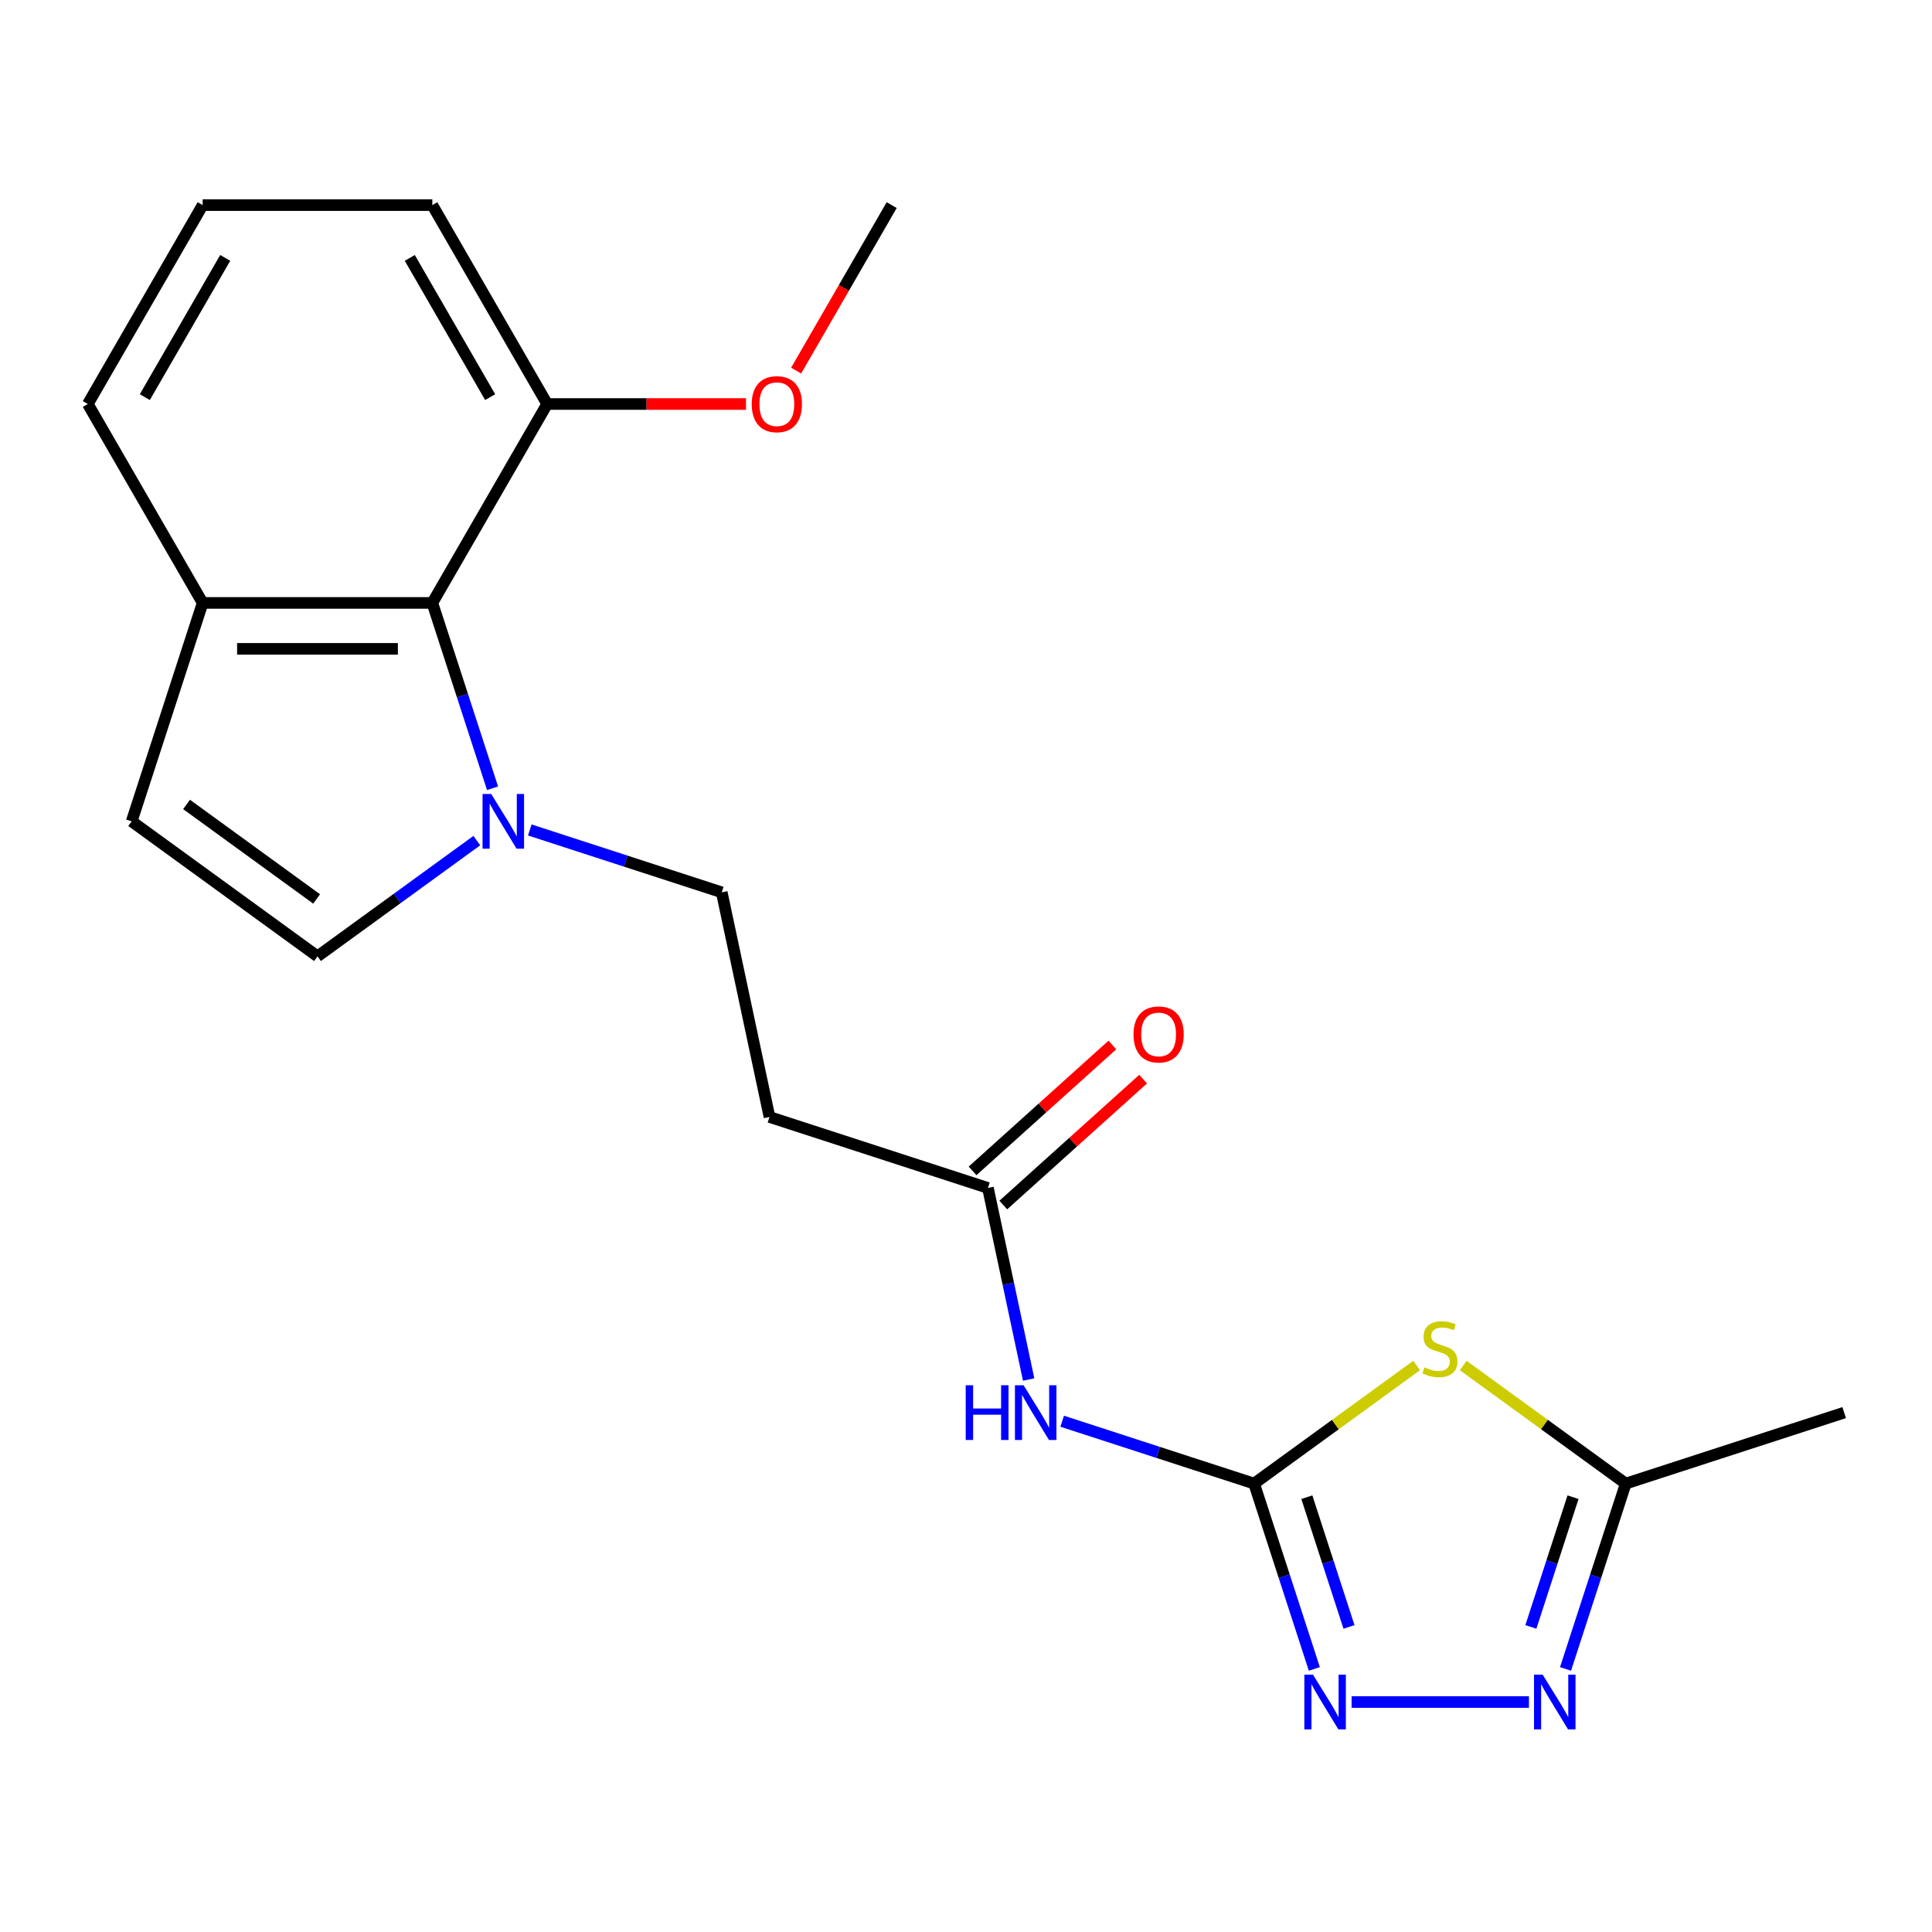 <?xml version='1.0' encoding='iso-8859-1'?>
<svg version='1.1' baseProfile='full'
              xmlns='http://www.w3.org/2000/svg'
                      xmlns:rdkit='http://www.rdkit.org/xml'
                      xmlns:xlink='http://www.w3.org/1999/xlink'
                  xml:space='preserve'
width='1000px' height='1000px' viewBox='0 0 1000 1000'>
<!-- END OF HEADER -->
<rect style='opacity:1.0;fill:#FFFFFF;stroke:none' width='1000' height='1000' x='0' y='0'> </rect>
<path class='bond-0' d='M 649.131,767.904 L 691.193,737.344' style='fill:none;fill-rule:evenodd;stroke:#000000;stroke-width:6px;stroke-linecap:butt;stroke-linejoin:miter;stroke-opacity:1' />
<path class='bond-0' d='M 691.193,737.344 L 733.255,706.784' style='fill:none;fill-rule:evenodd;stroke:#CCCC00;stroke-width:6px;stroke-linecap:butt;stroke-linejoin:miter;stroke-opacity:1' />
<path class='bond-1' d='M 649.131,767.904 L 664.716,815.869' style='fill:none;fill-rule:evenodd;stroke:#000000;stroke-width:6px;stroke-linecap:butt;stroke-linejoin:miter;stroke-opacity:1' />
<path class='bond-1' d='M 664.716,815.869 L 680.3,863.834' style='fill:none;fill-rule:evenodd;stroke:#0000FF;stroke-width:6px;stroke-linecap:butt;stroke-linejoin:miter;stroke-opacity:1' />
<path class='bond-1' d='M 676.419,774.946 L 687.328,808.522' style='fill:none;fill-rule:evenodd;stroke:#000000;stroke-width:6px;stroke-linecap:butt;stroke-linejoin:miter;stroke-opacity:1' />
<path class='bond-1' d='M 687.328,808.522 L 698.237,842.097' style='fill:none;fill-rule:evenodd;stroke:#0000FF;stroke-width:6px;stroke-linecap:butt;stroke-linejoin:miter;stroke-opacity:1' />
<path class='bond-4' d='M 649.131,767.904 L 599.456,751.764' style='fill:none;fill-rule:evenodd;stroke:#000000;stroke-width:6px;stroke-linecap:butt;stroke-linejoin:miter;stroke-opacity:1' />
<path class='bond-4' d='M 599.456,751.764 L 549.781,735.623' style='fill:none;fill-rule:evenodd;stroke:#0000FF;stroke-width:6px;stroke-linecap:butt;stroke-linejoin:miter;stroke-opacity:1' />
<path class='bond-5' d='M 757.359,706.784 L 799.421,737.344' style='fill:none;fill-rule:evenodd;stroke:#CCCC00;stroke-width:6px;stroke-linecap:butt;stroke-linejoin:miter;stroke-opacity:1' />
<path class='bond-5' d='M 799.421,737.344 L 841.483,767.904' style='fill:none;fill-rule:evenodd;stroke:#000000;stroke-width:6px;stroke-linecap:butt;stroke-linejoin:miter;stroke-opacity:1' />
<path class='bond-2' d='M 699.579,880.966 L 791.378,880.966' style='fill:none;fill-rule:evenodd;stroke:#0000FF;stroke-width:6px;stroke-linecap:butt;stroke-linejoin:miter;stroke-opacity:1' />
<path class='bond-21' d='M 810.314,863.834 L 825.899,815.869' style='fill:none;fill-rule:evenodd;stroke:#0000FF;stroke-width:6px;stroke-linecap:butt;stroke-linejoin:miter;stroke-opacity:1' />
<path class='bond-21' d='M 825.899,815.869 L 841.483,767.904' style='fill:none;fill-rule:evenodd;stroke:#000000;stroke-width:6px;stroke-linecap:butt;stroke-linejoin:miter;stroke-opacity:1' />
<path class='bond-21' d='M 792.377,842.097 L 803.286,808.522' style='fill:none;fill-rule:evenodd;stroke:#0000FF;stroke-width:6px;stroke-linecap:butt;stroke-linejoin:miter;stroke-opacity:1' />
<path class='bond-21' d='M 803.286,808.522 L 814.196,774.946' style='fill:none;fill-rule:evenodd;stroke:#000000;stroke-width:6px;stroke-linecap:butt;stroke-linejoin:miter;stroke-opacity:1' />
<path class='bond-3' d='M 274.223,429.586 L 323.898,445.726' style='fill:none;fill-rule:evenodd;stroke:#0000FF;stroke-width:6px;stroke-linecap:butt;stroke-linejoin:miter;stroke-opacity:1' />
<path class='bond-3' d='M 323.898,445.726 L 373.573,461.866' style='fill:none;fill-rule:evenodd;stroke:#000000;stroke-width:6px;stroke-linecap:butt;stroke-linejoin:miter;stroke-opacity:1' />
<path class='bond-6' d='M 246.799,435.093 L 205.567,465.05' style='fill:none;fill-rule:evenodd;stroke:#0000FF;stroke-width:6px;stroke-linecap:butt;stroke-linejoin:miter;stroke-opacity:1' />
<path class='bond-6' d='M 205.567,465.05 L 164.335,495.007' style='fill:none;fill-rule:evenodd;stroke:#000000;stroke-width:6px;stroke-linecap:butt;stroke-linejoin:miter;stroke-opacity:1' />
<path class='bond-7' d='M 254.945,407.998 L 239.36,360.033' style='fill:none;fill-rule:evenodd;stroke:#0000FF;stroke-width:6px;stroke-linecap:butt;stroke-linejoin:miter;stroke-opacity:1' />
<path class='bond-7' d='M 239.36,360.033 L 223.775,312.068' style='fill:none;fill-rule:evenodd;stroke:#000000;stroke-width:6px;stroke-linecap:butt;stroke-linejoin:miter;stroke-opacity:1' />
<path class='bond-8' d='M 532.427,714.036 L 521.89,664.461' style='fill:none;fill-rule:evenodd;stroke:#0000FF;stroke-width:6px;stroke-linecap:butt;stroke-linejoin:miter;stroke-opacity:1' />
<path class='bond-8' d='M 521.89,664.461 L 511.352,614.885' style='fill:none;fill-rule:evenodd;stroke:#000000;stroke-width:6px;stroke-linecap:butt;stroke-linejoin:miter;stroke-opacity:1' />
<path class='bond-16' d='M 841.483,767.904 L 954.545,731.168' style='fill:none;fill-rule:evenodd;stroke:#000000;stroke-width:6px;stroke-linecap:butt;stroke-linejoin:miter;stroke-opacity:1' />
<path class='bond-9' d='M 164.335,495.007 L 68.159,425.13' style='fill:none;fill-rule:evenodd;stroke:#000000;stroke-width:6px;stroke-linecap:butt;stroke-linejoin:miter;stroke-opacity:1' />
<path class='bond-9' d='M 163.884,465.29 L 96.56,416.377' style='fill:none;fill-rule:evenodd;stroke:#000000;stroke-width:6px;stroke-linecap:butt;stroke-linejoin:miter;stroke-opacity:1' />
<path class='bond-11' d='M 223.775,312.068 L 104.895,312.068' style='fill:none;fill-rule:evenodd;stroke:#000000;stroke-width:6px;stroke-linecap:butt;stroke-linejoin:miter;stroke-opacity:1' />
<path class='bond-11' d='M 205.943,335.844 L 122.727,335.844' style='fill:none;fill-rule:evenodd;stroke:#000000;stroke-width:6px;stroke-linecap:butt;stroke-linejoin:miter;stroke-opacity:1' />
<path class='bond-13' d='M 223.775,312.068 L 283.215,209.115' style='fill:none;fill-rule:evenodd;stroke:#000000;stroke-width:6px;stroke-linecap:butt;stroke-linejoin:miter;stroke-opacity:1' />
<path class='bond-10' d='M 511.352,614.885 L 398.29,578.149' style='fill:none;fill-rule:evenodd;stroke:#000000;stroke-width:6px;stroke-linecap:butt;stroke-linejoin:miter;stroke-opacity:1' />
<path class='bond-14' d='M 519.307,623.72 L 555.493,591.137' style='fill:none;fill-rule:evenodd;stroke:#000000;stroke-width:6px;stroke-linecap:butt;stroke-linejoin:miter;stroke-opacity:1' />
<path class='bond-14' d='M 555.493,591.137 L 591.68,558.554' style='fill:none;fill-rule:evenodd;stroke:#FF0000;stroke-width:6px;stroke-linecap:butt;stroke-linejoin:miter;stroke-opacity:1' />
<path class='bond-14' d='M 503.397,606.051 L 539.584,573.468' style='fill:none;fill-rule:evenodd;stroke:#000000;stroke-width:6px;stroke-linecap:butt;stroke-linejoin:miter;stroke-opacity:1' />
<path class='bond-14' d='M 539.584,573.468 L 575.771,540.885' style='fill:none;fill-rule:evenodd;stroke:#FF0000;stroke-width:6px;stroke-linecap:butt;stroke-linejoin:miter;stroke-opacity:1' />
<path class='bond-22' d='M 68.159,425.13 L 104.895,312.068' style='fill:none;fill-rule:evenodd;stroke:#000000;stroke-width:6px;stroke-linecap:butt;stroke-linejoin:miter;stroke-opacity:1' />
<path class='bond-12' d='M 398.29,578.149 L 373.573,461.866' style='fill:none;fill-rule:evenodd;stroke:#000000;stroke-width:6px;stroke-linecap:butt;stroke-linejoin:miter;stroke-opacity:1' />
<path class='bond-18' d='M 104.895,312.068 L 45.455,209.115' style='fill:none;fill-rule:evenodd;stroke:#000000;stroke-width:6px;stroke-linecap:butt;stroke-linejoin:miter;stroke-opacity:1' />
<path class='bond-15' d='M 283.215,209.115 L 334.67,209.115' style='fill:none;fill-rule:evenodd;stroke:#000000;stroke-width:6px;stroke-linecap:butt;stroke-linejoin:miter;stroke-opacity:1' />
<path class='bond-15' d='M 334.67,209.115 L 386.124,209.115' style='fill:none;fill-rule:evenodd;stroke:#FF0000;stroke-width:6px;stroke-linecap:butt;stroke-linejoin:miter;stroke-opacity:1' />
<path class='bond-19' d='M 283.215,209.115 L 223.775,106.161' style='fill:none;fill-rule:evenodd;stroke:#000000;stroke-width:6px;stroke-linecap:butt;stroke-linejoin:miter;stroke-opacity:1' />
<path class='bond-19' d='M 253.709,205.56 L 212.101,133.492' style='fill:none;fill-rule:evenodd;stroke:#000000;stroke-width:6px;stroke-linecap:butt;stroke-linejoin:miter;stroke-opacity:1' />
<path class='bond-20' d='M 412.08,191.823 L 436.808,148.992' style='fill:none;fill-rule:evenodd;stroke:#FF0000;stroke-width:6px;stroke-linecap:butt;stroke-linejoin:miter;stroke-opacity:1' />
<path class='bond-20' d='M 436.808,148.992 L 461.536,106.161' style='fill:none;fill-rule:evenodd;stroke:#000000;stroke-width:6px;stroke-linecap:butt;stroke-linejoin:miter;stroke-opacity:1' />
<path class='bond-17' d='M 104.895,106.161 L 223.775,106.161' style='fill:none;fill-rule:evenodd;stroke:#000000;stroke-width:6px;stroke-linecap:butt;stroke-linejoin:miter;stroke-opacity:1' />
<path class='bond-23' d='M 104.895,106.161 L 45.455,209.115' style='fill:none;fill-rule:evenodd;stroke:#000000;stroke-width:6px;stroke-linecap:butt;stroke-linejoin:miter;stroke-opacity:1' />
<path class='bond-23' d='M 116.569,133.492 L 74.961,205.56' style='fill:none;fill-rule:evenodd;stroke:#000000;stroke-width:6px;stroke-linecap:butt;stroke-linejoin:miter;stroke-opacity:1' />
<path  class='atom-1' d='M 737.307 707.748
Q 737.627 707.868, 738.947 708.428
Q 740.267 708.988, 741.707 709.348
Q 743.187 709.668, 744.627 709.668
Q 747.307 709.668, 748.867 708.388
Q 750.427 707.068, 750.427 704.788
Q 750.427 703.228, 749.627 702.268
Q 748.867 701.308, 747.667 700.788
Q 746.467 700.268, 744.467 699.668
Q 741.947 698.908, 740.427 698.188
Q 738.947 697.468, 737.867 695.948
Q 736.827 694.428, 736.827 691.868
Q 736.827 688.308, 739.227 686.108
Q 741.667 683.908, 746.467 683.908
Q 749.747 683.908, 753.467 685.468
L 752.547 688.548
Q 749.147 687.148, 746.587 687.148
Q 743.827 687.148, 742.307 688.308
Q 740.787 689.428, 740.827 691.388
Q 740.827 692.908, 741.587 693.828
Q 742.387 694.748, 743.507 695.268
Q 744.667 695.788, 746.587 696.388
Q 749.147 697.188, 750.667 697.988
Q 752.187 698.788, 753.267 700.428
Q 754.387 702.028, 754.387 704.788
Q 754.387 708.708, 751.747 710.828
Q 749.147 712.908, 744.787 712.908
Q 742.267 712.908, 740.347 712.348
Q 738.467 711.828, 736.227 710.908
L 737.307 707.748
' fill='#CCCC00'/>
<path  class='atom-2' d='M 679.607 866.806
L 688.887 881.806
Q 689.807 883.286, 691.287 885.966
Q 692.767 888.646, 692.847 888.806
L 692.847 866.806
L 696.607 866.806
L 696.607 895.126
L 692.727 895.126
L 682.767 878.726
Q 681.607 876.806, 680.367 874.606
Q 679.167 872.406, 678.807 871.726
L 678.807 895.126
L 675.127 895.126
L 675.127 866.806
L 679.607 866.806
' fill='#0000FF'/>
<path  class='atom-3' d='M 798.487 866.806
L 807.767 881.806
Q 808.687 883.286, 810.167 885.966
Q 811.647 888.646, 811.727 888.806
L 811.727 866.806
L 815.487 866.806
L 815.487 895.126
L 811.607 895.126
L 801.647 878.726
Q 800.487 876.806, 799.247 874.606
Q 798.047 872.406, 797.687 871.726
L 797.687 895.126
L 794.007 895.126
L 794.007 866.806
L 798.487 866.806
' fill='#0000FF'/>
<path  class='atom-4' d='M 254.251 410.97
L 263.531 425.97
Q 264.451 427.45, 265.931 430.13
Q 267.411 432.81, 267.491 432.97
L 267.491 410.97
L 271.251 410.97
L 271.251 439.29
L 267.371 439.29
L 257.411 422.89
Q 256.251 420.97, 255.011 418.77
Q 253.811 416.57, 253.451 415.89
L 253.451 439.29
L 249.771 439.29
L 249.771 410.97
L 254.251 410.97
' fill='#0000FF'/>
<path  class='atom-5' d='M 499.849 717.008
L 503.689 717.008
L 503.689 729.048
L 518.169 729.048
L 518.169 717.008
L 522.009 717.008
L 522.009 745.328
L 518.169 745.328
L 518.169 732.248
L 503.689 732.248
L 503.689 745.328
L 499.849 745.328
L 499.849 717.008
' fill='#0000FF'/>
<path  class='atom-5' d='M 529.809 717.008
L 539.089 732.008
Q 540.009 733.488, 541.489 736.168
Q 542.969 738.848, 543.049 739.008
L 543.049 717.008
L 546.809 717.008
L 546.809 745.328
L 542.929 745.328
L 532.969 728.928
Q 531.809 727.008, 530.569 724.808
Q 529.369 722.608, 529.009 721.928
L 529.009 745.328
L 525.329 745.328
L 525.329 717.008
L 529.809 717.008
' fill='#0000FF'/>
<path  class='atom-15' d='M 586.697 535.419
Q 586.697 528.619, 590.057 524.819
Q 593.417 521.019, 599.697 521.019
Q 605.977 521.019, 609.337 524.819
Q 612.697 528.619, 612.697 535.419
Q 612.697 542.299, 609.297 546.219
Q 605.897 550.099, 599.697 550.099
Q 593.457 550.099, 590.057 546.219
Q 586.697 542.339, 586.697 535.419
M 599.697 546.899
Q 604.017 546.899, 606.337 544.019
Q 608.697 541.099, 608.697 535.419
Q 608.697 529.859, 606.337 527.059
Q 604.017 524.219, 599.697 524.219
Q 595.377 524.219, 593.017 527.019
Q 590.697 529.819, 590.697 535.419
Q 590.697 541.139, 593.017 544.019
Q 595.377 546.899, 599.697 546.899
' fill='#FF0000'/>
<path  class='atom-16' d='M 389.096 209.195
Q 389.096 202.395, 392.456 198.595
Q 395.816 194.795, 402.096 194.795
Q 408.376 194.795, 411.736 198.595
Q 415.096 202.395, 415.096 209.195
Q 415.096 216.075, 411.696 219.995
Q 408.296 223.875, 402.096 223.875
Q 395.856 223.875, 392.456 219.995
Q 389.096 216.115, 389.096 209.195
M 402.096 220.675
Q 406.416 220.675, 408.736 217.795
Q 411.096 214.875, 411.096 209.195
Q 411.096 203.635, 408.736 200.835
Q 406.416 197.995, 402.096 197.995
Q 397.776 197.995, 395.416 200.795
Q 393.096 203.595, 393.096 209.195
Q 393.096 214.915, 395.416 217.795
Q 397.776 220.675, 402.096 220.675
' fill='#FF0000'/>
</svg>
